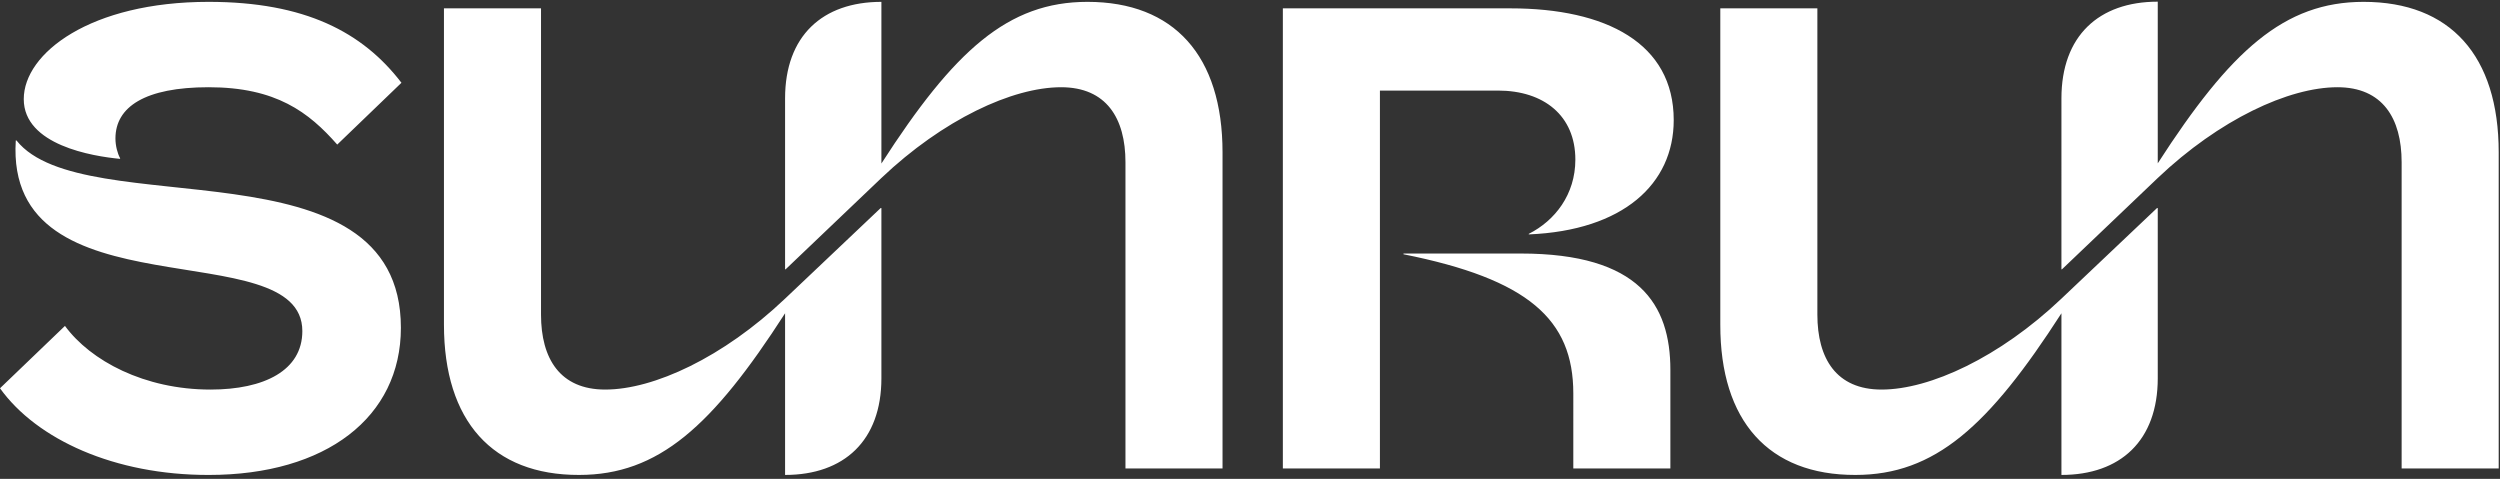 <?xml version="1.0" encoding="utf-8"?>
<!-- Generator: Adobe Illustrator 28.1.0, SVG Export Plug-In . SVG Version: 6.00 Build 0)  -->
<svg version="1.1" id="Layer_1" xmlns="http://www.w3.org/2000/svg" xmlns:xlink="http://www.w3.org/1999/xlink" x="0px" y="0px"
	 viewBox="0 0 1347 258" style="enable-background:new 0 0 1347 258;" xml:space="preserve">
<rect x="0" y="0" width="1347" height="258" fill="#333333" stroke="none"/>
<style type="text/css">
	.st0{fill:#FFFFFF;}
</style>
<path class="st0" d="M0,209.2l35-33.6c13.8,18.8,42.8,34.3,78.4,34.3c29,0,49.5-10.3,49.5-31.5c0-53.8-160.4-7.4-154.4-102.7h0.4
	c36,45.3,207.1-1.8,207.1,100.9c0,48.2-40.3,79.3-103.5,79.3C61.8,256,19.8,236.8,0,209.2L0,209.2z M112.4,1
	c51.9,0,83,16.3,103.9,43.6l-34.6,33.3C166.4,60.5,148.8,47,112.4,47c-34.3,0-50.2,10.6-50.2,27.6c0,3.9,1.1,8.1,2.5,10.6v0.4
	c-14.8-1.4-51.9-7.4-51.9-32.2S48.8,1,112.4,1z M239.2,174.9V4.5h52.3v165c0,23.7,10.2,40.4,34.6,40.4c26.2,0,63.6-17.4,96.8-48.9
	l51.6-48.9h0.4v91.7c0,33.6-20.1,52.1-51.9,52.1v-87.1c-39.2,60.9-68.2,87.1-111,87.1C265.4,256,239.2,226.9,239.2,174.9
	L239.2,174.9z M571.7,47c-26.2,0-63.6,17.4-96.8,48.9l-51.6,49.2H423V53C423,19.4,443.1,1,474.9,1v87.1C514.1,27.2,543.1,1,585.9,1
	c46.6,0,72.8,29,72.8,81.1v170.3h-52.3v-165C606.4,63.7,596.1,47,571.7,47L571.7,47z M691.2,4.5h122.6c51.6,0,88,18.8,88,60.2
	c0,34.4-27.2,59.5-78.1,61.6V126c14.1-7.1,25.1-21.2,25.1-40c0-23.7-17-37.2-41.7-37.2h-63.6v203.6h-52.3L691.2,4.5L691.2,4.5z
	 M756.2,137v-0.4h63.2c64,0,80.6,27.6,80.6,62.7v53.1h-52.3V212C847.7,172,823.3,150.4,756.2,137z M926.9,174.9V4.5h52.3v165
	c0,23.7,10.2,40.4,34.6,40.4c26.1,0,63.6-17.4,96.8-48.9l51.6-48.9h0.4v91.7c0,33.6-20.1,52.1-51.9,52.1v-87.1
	c-39.2,60.9-68.2,87.1-111,87.1C953,256,926.8,226.9,926.9,174.9L926.9,174.9z M1259.4,47c-26.2,0-63.6,17.4-96.8,48.9l-51.6,49.2
	h-0.3V53c0-33.6,20.1-52.1,51.9-52.1v87.1C1201.8,27.2,1230.7,1,1273.5,1c46.7,0,72.8,29,72.8,81.1v170.3H1294v-165
	C1294,63.7,1283.7,47,1259.4,47L1259.4,47z"/>
</svg>
